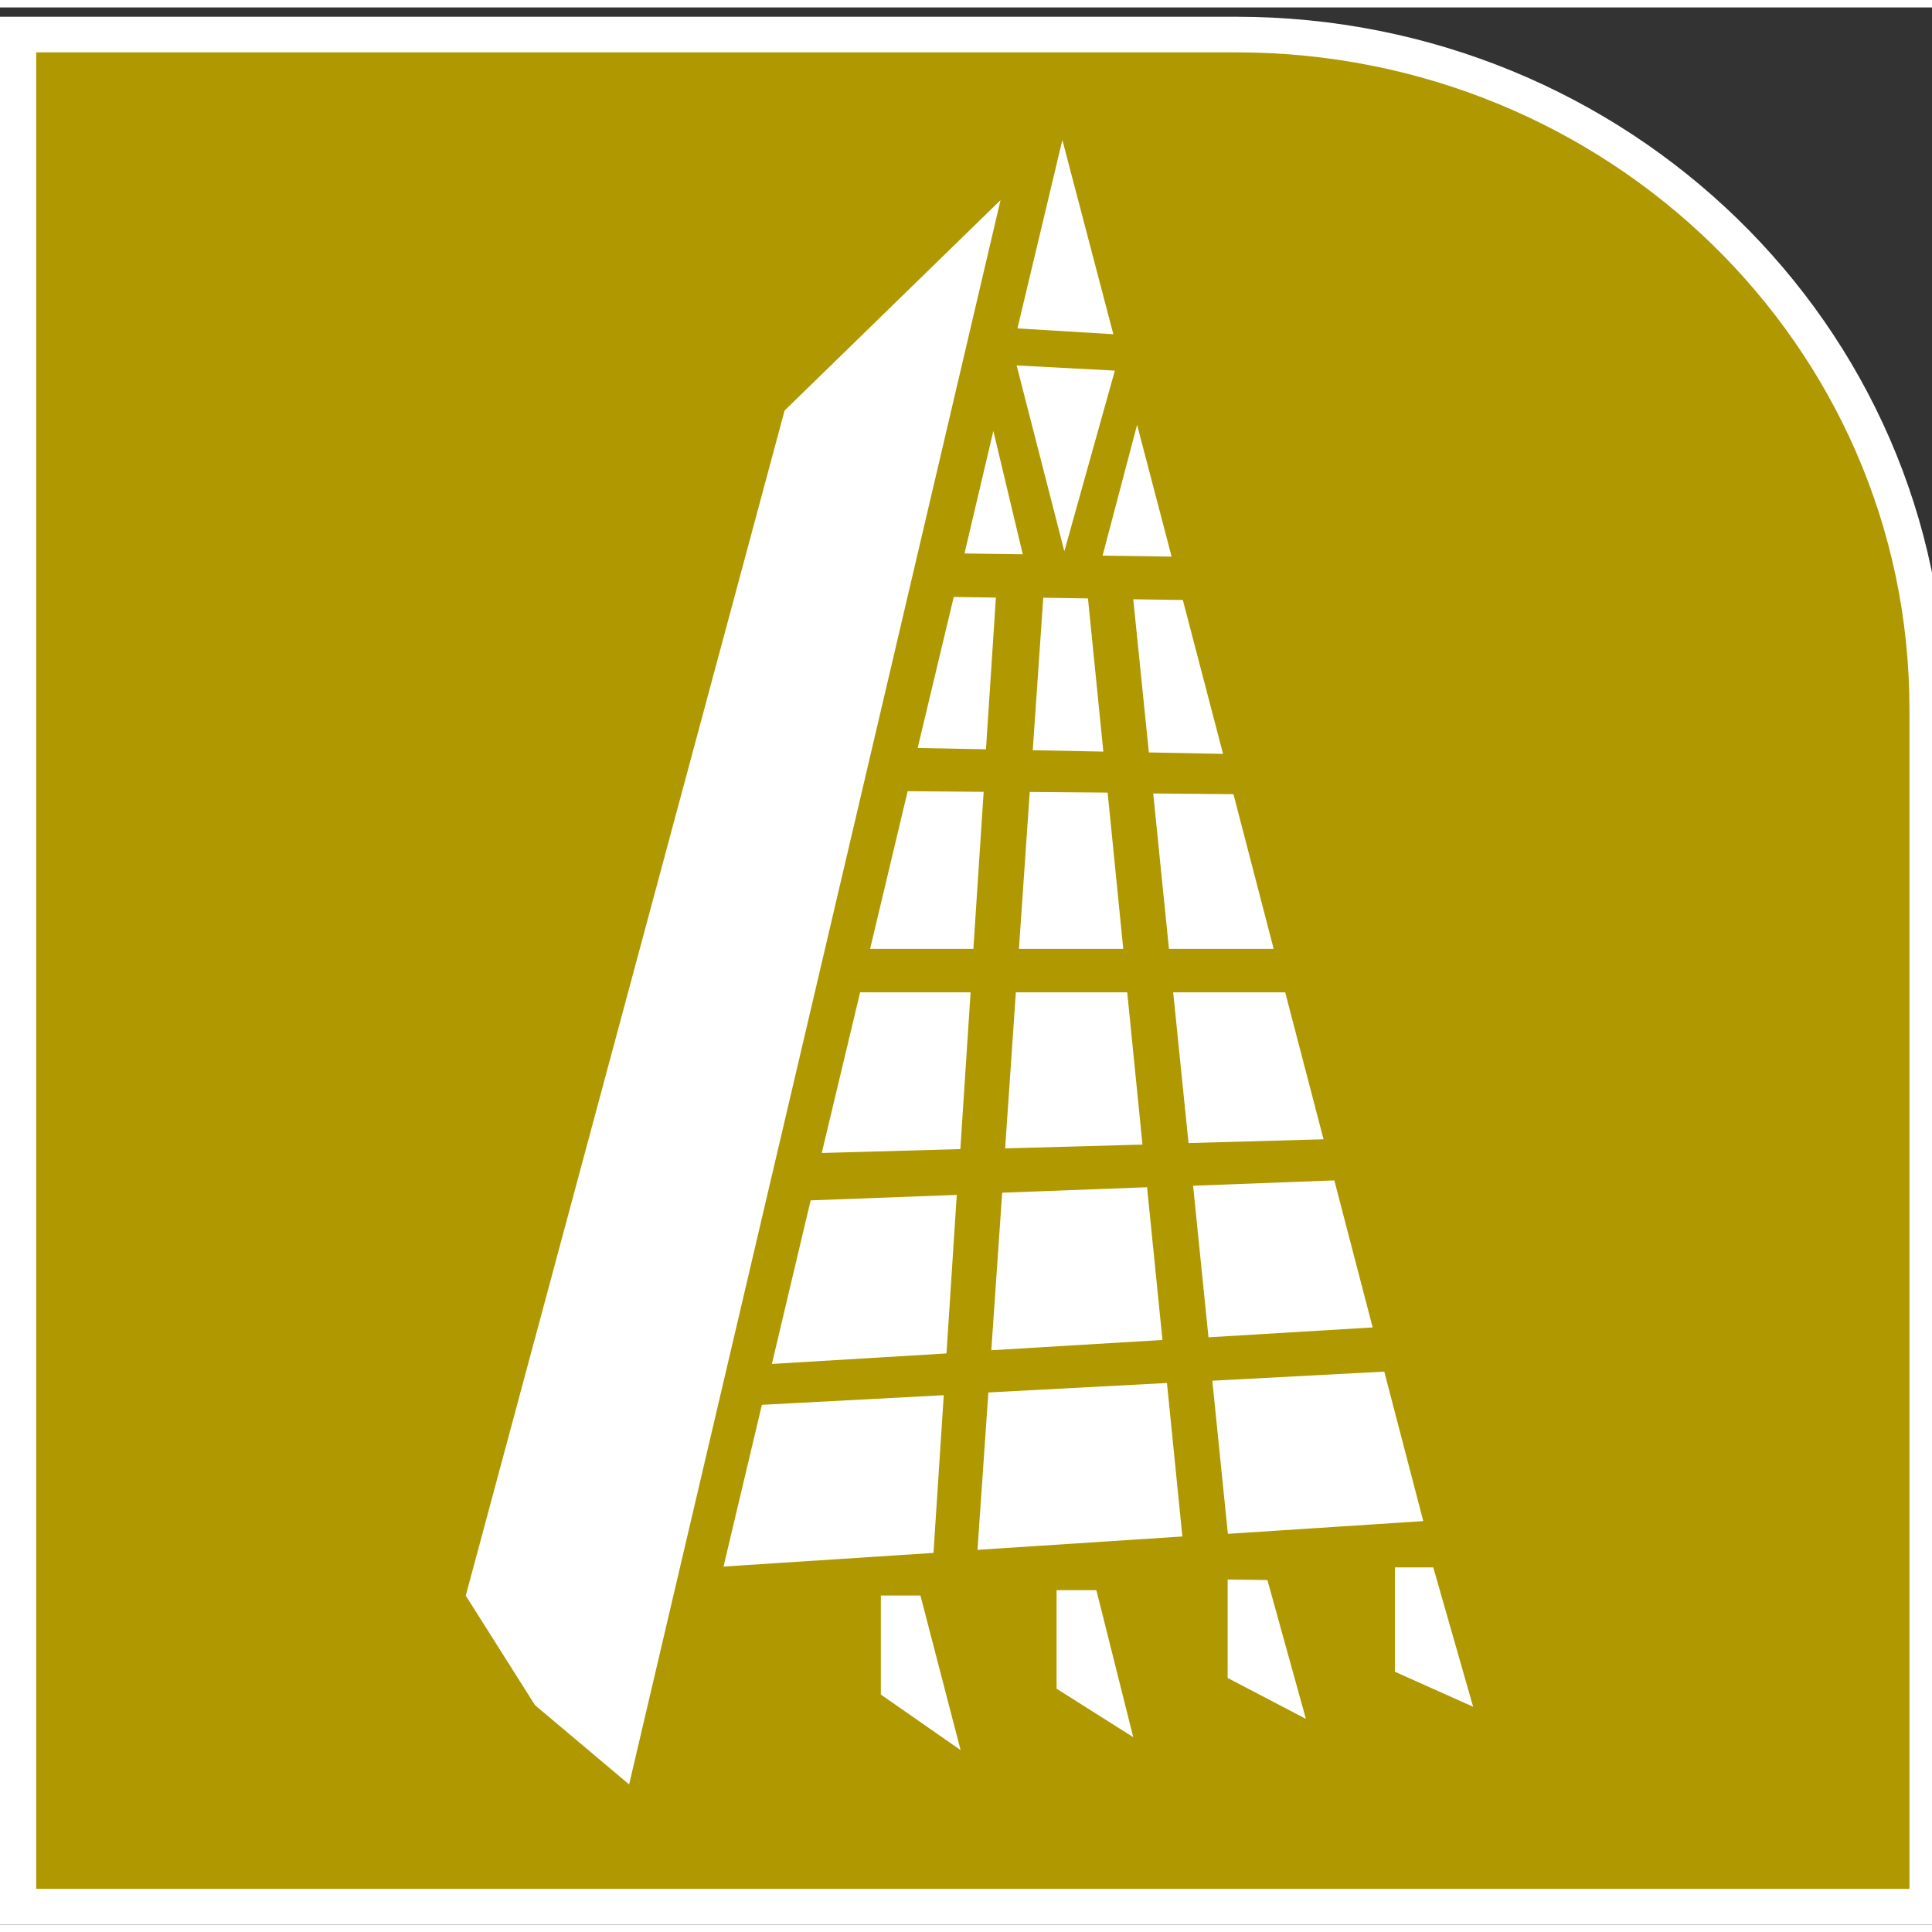 <?xml version="1.0" encoding="UTF-8"?>
<svg xmlns="http://www.w3.org/2000/svg" xmlns:xlink="http://www.w3.org/1999/xlink" width="130px" height="130px" viewBox="0 0 130 129" version="1.1">
<rect x="0" y="0" width="130" height="129" fill="#333333" stroke="none"/>
<g id="surface1">
<path style="fill-rule:evenodd;fill:rgb(68.627%,59.608%,0%);fill-opacity:1;stroke-width:46.979;stroke-linecap:butt;stroke-linejoin:miter;stroke:rgb(100%,100%,100%);stroke-opacity:1;stroke-miterlimit:8;" d="M 1576.504 2470.025 L 0.031 2470.025 L 0.031 -0.025 L 2470.969 -0.025 L 2470.969 1580.112 C 2470.969 2073.695 2069.058 2470.025 1576.504 2470.025 " transform="matrix(0.052,0,0,-0.051,1.213,127.796)"/>
<path style=" stroke:none;fill-rule:evenodd;fill:rgb(100%,100%,100%);fill-opacity:1;" d="M 52.793 27.125 L 31.34 106.867 L 36 114.238 L 42.332 119.57 L 67.324 12.965 Z M 52.793 27.125 "/>
<path style=" stroke:none;fill-rule:evenodd;fill:rgb(100%,100%,100%);fill-opacity:1;" d="M 86.477 66.27 L 78.941 66.27 L 79.973 76.414 L 89.059 76.16 Z M 86.477 66.27 "/>
<path style=" stroke:none;fill-rule:evenodd;fill:rgb(100%,100%,100%);fill-opacity:1;" d="M 77.184 79.387 L 67.434 79.754 L 66.703 90.355 L 78.219 89.664 Z M 77.184 79.387 "/>
<path style=" stroke:none;fill-rule:evenodd;fill:rgb(100%,100%,100%);fill-opacity:1;" d="M 77.305 50.129 L 82.297 50.227 L 79.59 39.871 L 76.254 39.824 Z M 77.305 50.129 "/>
<path style=" stroke:none;fill-rule:evenodd;fill:rgb(100%,100%,100%);fill-opacity:1;" d="M 78.656 63.348 L 85.703 63.348 L 82.996 52.938 L 77.598 52.891 Z M 78.656 63.348 "/>
<path style=" stroke:none;fill-rule:evenodd;fill:rgb(100%,100%,100%);fill-opacity:1;" d="M 67.633 76.773 L 76.875 76.516 L 75.848 66.27 L 68.355 66.27 Z M 67.633 76.773 "/>
<path style=" stroke:none;fill-rule:evenodd;fill:rgb(100%,100%,100%);fill-opacity:1;" d="M 64.379 79.902 L 54.547 80.27 L 51.938 91.277 L 63.688 90.57 Z M 64.379 79.902 "/>
<path style=" stroke:none;fill-rule:evenodd;fill:rgb(100%,100%,100%);fill-opacity:1;" d="M 70.199 39.719 L 69.492 49.98 L 74.242 50.074 L 73.207 39.766 Z M 70.199 39.719 "/>
<path style=" stroke:none;fill-rule:evenodd;fill:rgb(100%,100%,100%);fill-opacity:1;" d="M 68.562 63.348 L 75.582 63.348 L 74.531 52.832 L 69.289 52.789 Z M 68.562 63.348 "/>
<path style=" stroke:none;fill-rule:evenodd;fill:rgb(100%,100%,100%);fill-opacity:1;" d="M 61.746 49.832 L 66.344 49.918 L 67.012 39.711 L 64.176 39.668 Z M 61.746 49.832 "/>
<path style=" stroke:none;fill-rule:evenodd;fill:rgb(100%,100%,100%);fill-opacity:1;" d="M 63.504 93.379 L 51.266 94.027 L 48.684 104.91 L 62.812 103.992 Z M 63.504 93.379 "/>
<path style=" stroke:none;fill-rule:evenodd;fill:rgb(100%,100%,100%);fill-opacity:1;" d="M 95.77 101.852 L 93.145 91.793 L 81.574 92.406 L 82.621 102.707 Z M 95.77 101.852 "/>
<path style=" stroke:none;fill-rule:evenodd;fill:rgb(100%,100%,100%);fill-opacity:1;" d="M 89.785 78.926 L 80.281 79.285 L 81.316 89.484 L 92.363 88.82 Z M 89.785 78.926 "/>
<path style=" stroke:none;fill-rule:evenodd;fill:rgb(100%,100%,100%);fill-opacity:1;" d="M 66.504 93.195 L 65.773 103.785 L 79.559 102.887 L 78.523 92.559 Z M 66.504 93.195 "/>
<path style=" stroke:none;fill-rule:evenodd;fill:rgb(100%,100%,100%);fill-opacity:1;" d="M 61.074 52.738 L 58.547 63.348 L 65.496 63.348 L 66.188 52.781 Z M 61.074 52.738 "/>
<path style=" stroke:none;fill-rule:evenodd;fill:rgb(100%,100%,100%);fill-opacity:1;" d="M 55.293 77.082 L 64.621 76.82 L 65.309 66.27 L 57.875 66.27 Z M 55.293 77.082 "/>
<path style=" stroke:none;fill-rule:evenodd;fill:rgb(100%,100%,100%);fill-opacity:1;" d="M 75.016 24.438 L 68.406 24.09 L 71.617 36.594 Z M 75.016 24.438 "/>
<path style=" stroke:none;fill-rule:evenodd;fill:rgb(100%,100%,100%);fill-opacity:1;" d="M 78.836 36.953 L 76.512 28.086 L 74.191 36.887 Z M 78.836 36.953 "/>
<path style=" stroke:none;fill-rule:evenodd;fill:rgb(100%,100%,100%);fill-opacity:1;" d="M 71.484 8.918 L 68.461 21.598 L 74.914 21.988 Z M 71.484 8.918 "/>
<path style=" stroke:none;fill-rule:evenodd;fill:rgb(100%,100%,100%);fill-opacity:1;" d="M 64.898 36.742 L 68.82 36.797 L 66.84 28.496 Z M 64.898 36.742 "/>
<path style=" stroke:none;fill-rule:evenodd;fill:rgb(100%,100%,100%);fill-opacity:1;" d="M 59.27 106.859 L 59.27 113.523 L 64.637 117.262 L 61.934 106.859 Z M 59.27 106.859 "/>
<path style=" stroke:none;fill-rule:evenodd;fill:rgb(100%,100%,100%);fill-opacity:1;" d="M 71.094 106.5 L 71.094 113.129 L 76.254 116.391 L 73.773 106.5 Z M 71.094 106.5 "/>
<path style=" stroke:none;fill-rule:evenodd;fill:rgb(100%,100%,100%);fill-opacity:1;" d="M 82.605 105.781 L 82.605 112.406 L 87.871 115.16 L 85.281 105.816 Z M 82.605 105.781 "/>
<path style=" stroke:none;fill-rule:evenodd;fill:rgb(100%,100%,100%);fill-opacity:1;" d="M 96.441 104.965 L 93.859 104.965 L 93.859 111.988 L 99.125 114.344 Z M 96.441 104.965 "/>
</g>
</svg>
